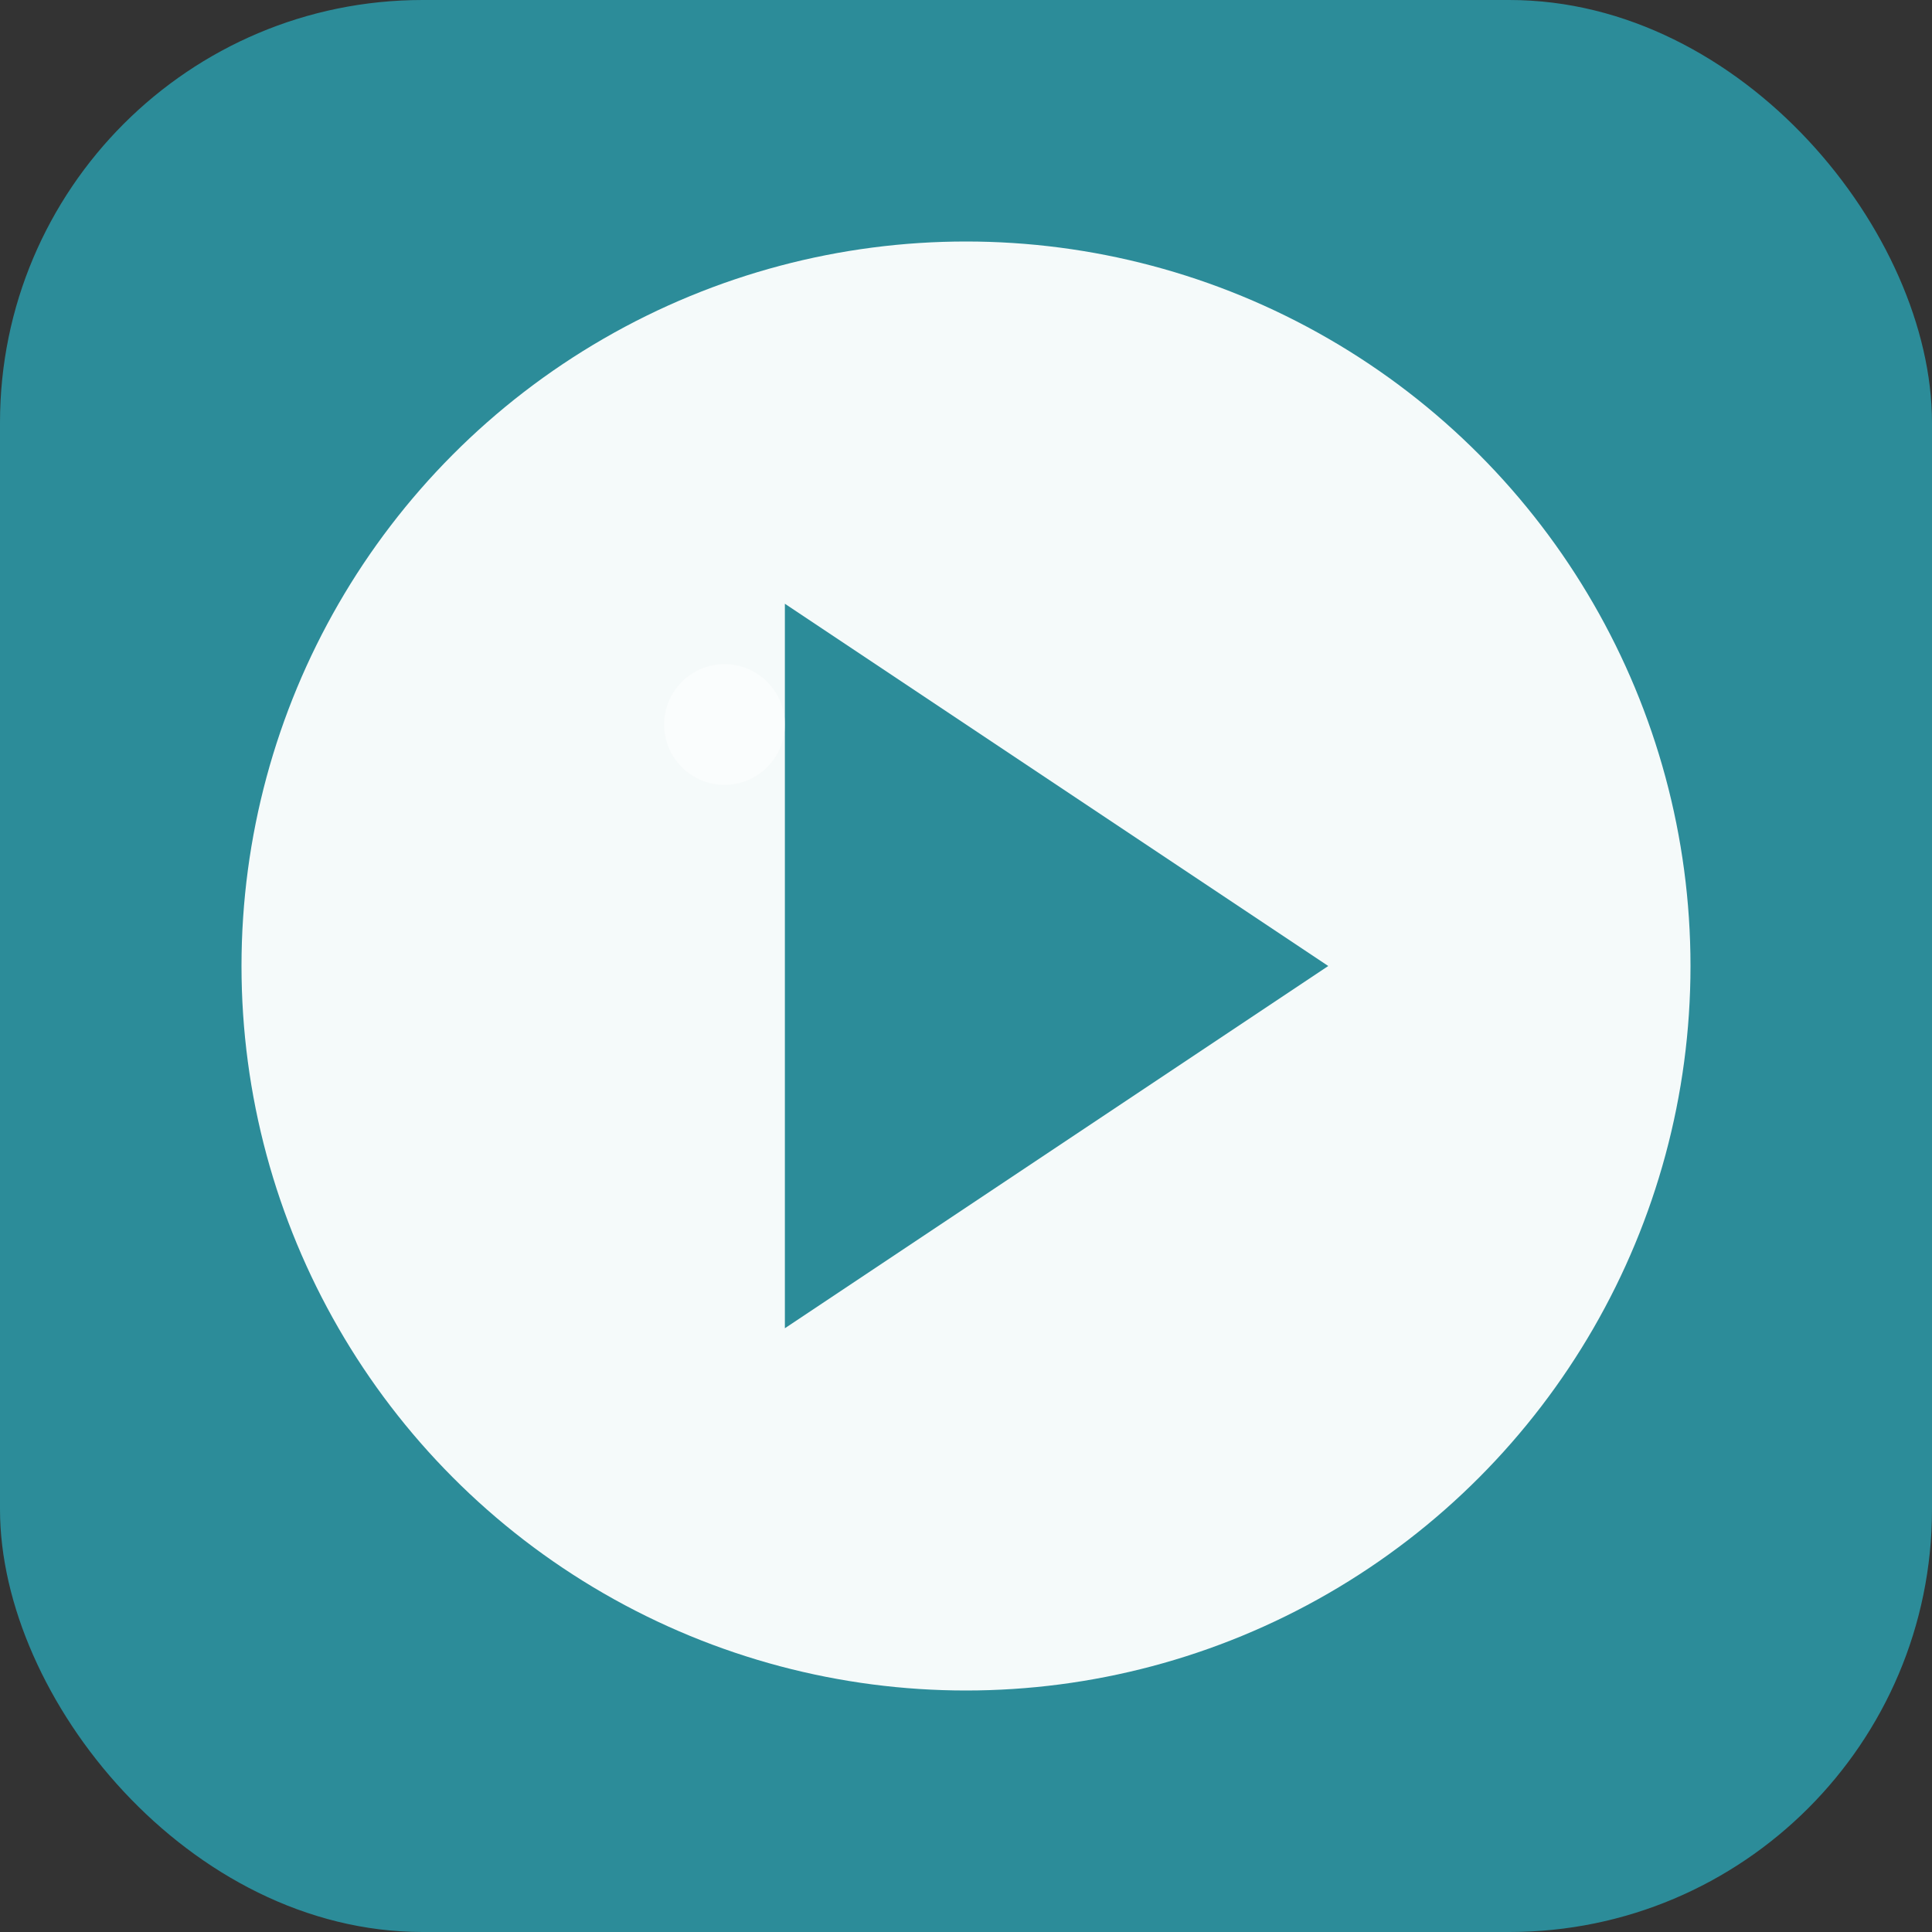 <?xml version="1.0" encoding="UTF-8"?>
<svg width="32" height="32" viewBox="0 0 32 32" version="1.1" xmlns="http://www.w3.org/2000/svg">
    <rect x="0" y="0" width="32" height="32" fill="#333333" stroke="none"/>
    <!-- Background square -->
    <rect width="32" height="32" fill="#2c8c99" rx="7" ry="7"/>
    
    <!-- Play button circle -->
    <circle cx="16" cy="16" r="12" fill="white" opacity="0.95"/>
    
    <!-- Play triangle -->
    <path d="M13,10 L22,16 L13,22 Z" fill="#2c8c99"/>
    
    <!-- Shine effect -->
    <circle cx="12" cy="12" r="1" fill="white" opacity="0.5"/>
</svg> 